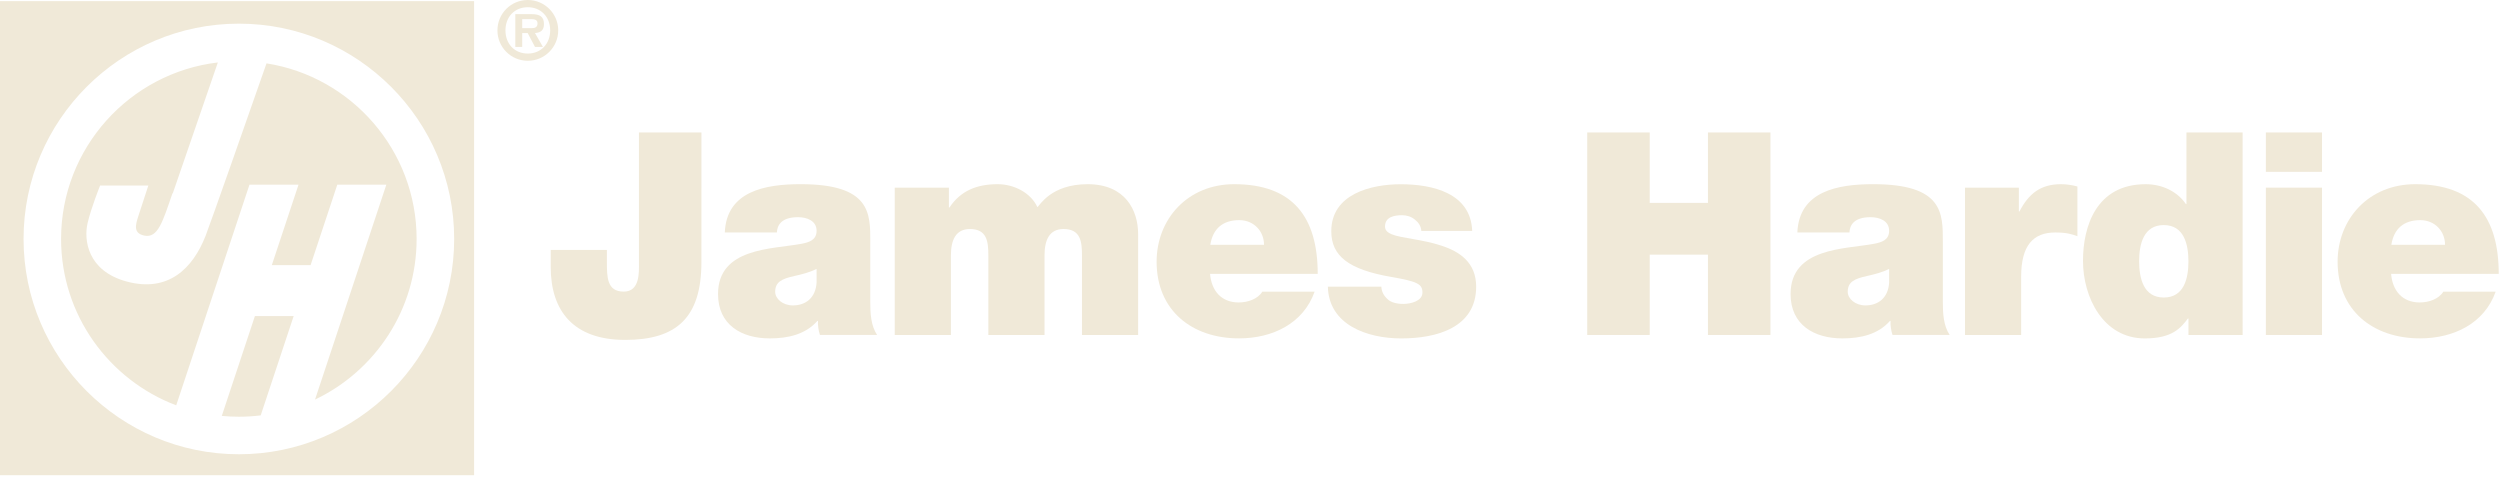 <svg width="206" height="40" viewBox="0 0 206 40" fill="none" xmlns="http://www.w3.org/2000/svg">
<path d="M39.065 39.157H0V0.092H39.065V39.157ZM19.684 1.949C9.9 1.949 1.942 9.907 1.941 19.689C1.941 29.473 9.901 37.431 19.684 37.431C29.466 37.431 37.424 29.473 37.424 19.689C37.424 9.908 29.466 1.949 19.684 1.949ZM21.482 34.227C20.894 34.3 20.293 34.338 19.684 34.338C19.207 34.338 18.737 34.315 18.275 34.271L21.005 26.042H24.199L21.482 34.227ZM14.235 15.937C14.228 15.934 14.22 15.931 14.211 15.929C13.401 18.285 13.009 19.636 11.904 19.415C10.964 19.228 11.168 18.531 11.387 17.844C11.581 17.239 12.217 15.305 12.222 15.29H8.248C8.245 15.298 7.511 17.116 7.217 18.385C6.897 19.758 7.195 22.318 10.432 23.196C13.871 24.129 15.884 22.115 16.938 19.44C17.323 18.463 20.691 8.852 21.961 5.221C28.959 6.32 34.329 12.389 34.329 19.691C34.331 25.523 30.903 30.57 25.958 32.925L31.835 15.217L27.794 15.216L25.593 21.846H22.398L24.598 15.217L20.557 15.216L14.52 33.399C8.984 31.306 5.033 25.95 5.033 19.691C5.033 12.2 10.686 6.005 17.951 5.146L14.235 15.937Z" fill="#F0E9D8"/>
<path d="M57.797 21.597C57.797 26.205 55.715 28.008 51.516 28.008C47.272 28.008 45.379 25.643 45.379 21.996V20.593H50.008V21.552C50.008 22.837 50.008 24.029 51.398 24.029C52.742 24.029 52.65 22.416 52.65 21.669V10.914H57.799L57.797 21.597Z" fill="#F0E9D8"/>
<path d="M67.287 23.279C67.213 24.538 66.393 25.166 65.333 25.166C64.486 25.166 63.875 24.608 63.875 24.048C63.875 23.232 64.416 22.976 65.452 22.744C66.086 22.604 66.719 22.441 67.287 22.161V23.279ZM71.712 19.924C71.712 17.586 71.759 15.176 65.968 15.176C63.083 15.176 59.865 15.737 59.724 19.154H64.016C64.039 18.621 64.322 17.896 65.757 17.896C66.51 17.896 67.287 18.2 67.287 19.018C67.287 19.789 66.649 19.976 66.015 20.093C63.642 20.538 59.166 20.397 59.166 24.23C59.166 26.768 61.099 27.884 63.433 27.884C64.932 27.884 66.369 27.559 67.355 26.443H67.402C67.377 26.78 67.448 27.271 67.564 27.599H72.272C71.757 26.827 71.71 25.798 71.71 24.884V19.924H71.712Z" fill="#F0E9D8"/>
<path d="M73.725 15.465H78.19V17.096H78.237C79.172 15.692 80.527 15.177 82.211 15.177C83.521 15.177 84.923 15.856 85.484 17.071C85.67 16.931 86.605 15.177 89.619 15.177C92.728 15.177 93.782 17.328 93.782 19.293V27.602H89.155V21.043C89.155 19.899 89.037 18.871 87.635 18.871C86.466 18.871 86.069 19.783 86.069 21.043V27.602H81.44V21.049C81.44 19.901 81.324 18.871 79.922 18.871C78.751 18.871 78.355 19.784 78.355 21.049V27.602H73.727V15.465" fill="#F0E9D8"/>
<path d="M99.728 20.17C99.939 18.863 100.736 18.139 102.118 18.139C103.311 18.139 104.155 19.049 104.155 20.17H99.728ZM108.58 22.567C108.58 17.862 106.507 15.177 101.696 15.177C97.867 15.177 95.305 18.048 95.305 21.566C95.305 25.581 98.215 27.882 102.096 27.882C104.855 27.882 107.395 26.661 108.325 24.032H104.016C103.639 24.642 102.82 24.922 102.07 24.922C100.621 24.922 99.825 23.943 99.708 22.567H108.58Z" fill="#F0E9D8"/>
<path d="M117.117 19.03C117.092 18.631 116.883 18.326 116.575 18.086C116.292 17.852 115.914 17.734 115.537 17.734C114.878 17.734 114.125 17.875 114.125 18.669C114.125 19.02 114.405 19.184 114.666 19.301C115.441 19.628 117.208 19.721 118.746 20.234C120.285 20.725 121.636 21.637 121.636 23.622C121.636 26.976 118.421 27.886 115.467 27.886C112.61 27.886 109.487 26.745 109.417 23.622H113.822C113.843 24.043 114.031 24.391 114.383 24.693C114.619 24.904 115.066 25.043 115.631 25.043C116.244 25.043 117.209 24.81 117.209 24.107C117.209 23.405 116.811 23.196 114.642 22.82C111.121 22.212 109.698 21.088 109.698 19.055C109.698 15.979 112.983 15.182 115.42 15.182C118.049 15.182 121.193 15.909 121.309 19.03H117.117Z" fill="#F0E9D8"/>
<path d="M130.787 10.914H135.936V16.718H140.735V10.914H145.884V27.602H140.735V20.983H135.936V27.602H130.787V10.914Z" fill="#F0E9D8"/>
<path d="M155.665 23.279C155.594 24.538 154.771 25.166 153.713 25.166C152.866 25.166 152.253 24.608 152.253 24.048C152.253 23.232 152.794 22.976 153.83 22.744C154.464 22.604 155.1 22.441 155.665 22.161V23.279ZM160.09 19.924C160.09 17.586 160.135 15.176 154.347 15.176C151.459 15.176 148.244 15.737 148.102 19.154H152.395C152.417 18.621 152.7 17.896 154.135 17.896C154.888 17.896 155.665 18.2 155.665 19.018C155.665 19.789 155.029 19.976 154.394 20.093C152.02 20.538 147.544 20.397 147.544 24.23C147.544 26.768 149.48 27.884 151.811 27.884C153.313 27.884 154.746 27.559 155.733 26.443H155.78C155.757 26.78 155.827 27.271 155.944 27.599H160.652C160.135 26.827 160.09 25.798 160.09 24.884V19.924Z" fill="#F0E9D8"/>
<path d="M161.916 15.462H166.355V17.424H166.404C167.153 15.973 168.134 15.177 169.819 15.177C170.288 15.177 170.732 15.248 171.178 15.365V19.46C170.71 19.296 170.29 19.156 169.352 19.156C167.528 19.156 166.543 20.231 166.543 22.796V27.602H161.916V15.462Z" fill="#F0E9D8"/>
<path d="M180.327 21.54C180.327 22.96 179.953 24.516 178.296 24.516C176.639 24.516 176.265 22.958 176.265 21.519C176.265 20.104 176.639 18.546 178.296 18.546C179.953 18.546 180.327 20.113 180.327 21.54ZM184.792 10.914H180.163V16.816H180.119C179.417 15.786 178.182 15.178 176.803 15.178C172.738 15.178 171.639 18.64 171.639 21.493C171.639 24.492 173.298 27.886 176.734 27.886C178.998 27.886 179.698 27.02 180.282 26.248H180.329V27.602H184.793L184.792 10.914Z" fill="#F0E9D8"/>
<path d="M186.707 15.462H191.334V27.602H186.707V15.462ZM191.334 14.161H186.707V10.914H191.334V14.161Z" fill="#F0E9D8"/>
<path d="M197.046 20.17C197.257 18.863 198.053 18.139 199.434 18.139C200.629 18.139 201.471 19.049 201.471 20.17H197.046ZM205.896 22.567C205.896 17.862 203.825 15.177 199.012 15.177C195.184 15.177 192.619 18.048 192.619 21.566C192.619 25.581 195.532 27.882 199.413 27.882C202.172 27.882 204.711 26.661 205.642 24.032H201.332C200.955 24.642 200.138 24.922 199.388 24.922C197.938 24.922 197.143 23.943 197.026 22.567H205.896Z" fill="#F0E9D8"/>
<path d="M40.989 2.504C40.989 1.122 42.098 0 43.493 0C44.875 0 45.997 1.122 45.997 2.504C45.997 3.885 44.875 5.008 43.493 5.008C42.098 5.008 40.989 3.886 40.989 2.504ZM45.335 2.504C45.335 1.388 44.563 0.595 43.493 0.595C42.403 0.595 41.65 1.388 41.65 2.504C41.65 3.621 42.403 4.413 43.493 4.413C44.561 4.415 45.335 3.621 45.335 2.504ZM44.736 3.865H44.082L43.481 2.723H43.03V3.865H42.462V1.165H43.77C44.478 1.165 44.822 1.355 44.822 1.99C44.822 2.492 44.557 2.69 44.082 2.723L44.736 3.865ZM43.777 2.318C44.081 2.325 44.292 2.254 44.292 1.915C44.292 1.552 43.902 1.578 43.644 1.578H43.03V2.318H43.777Z" fill="#F0E9D8"/>
</svg>
